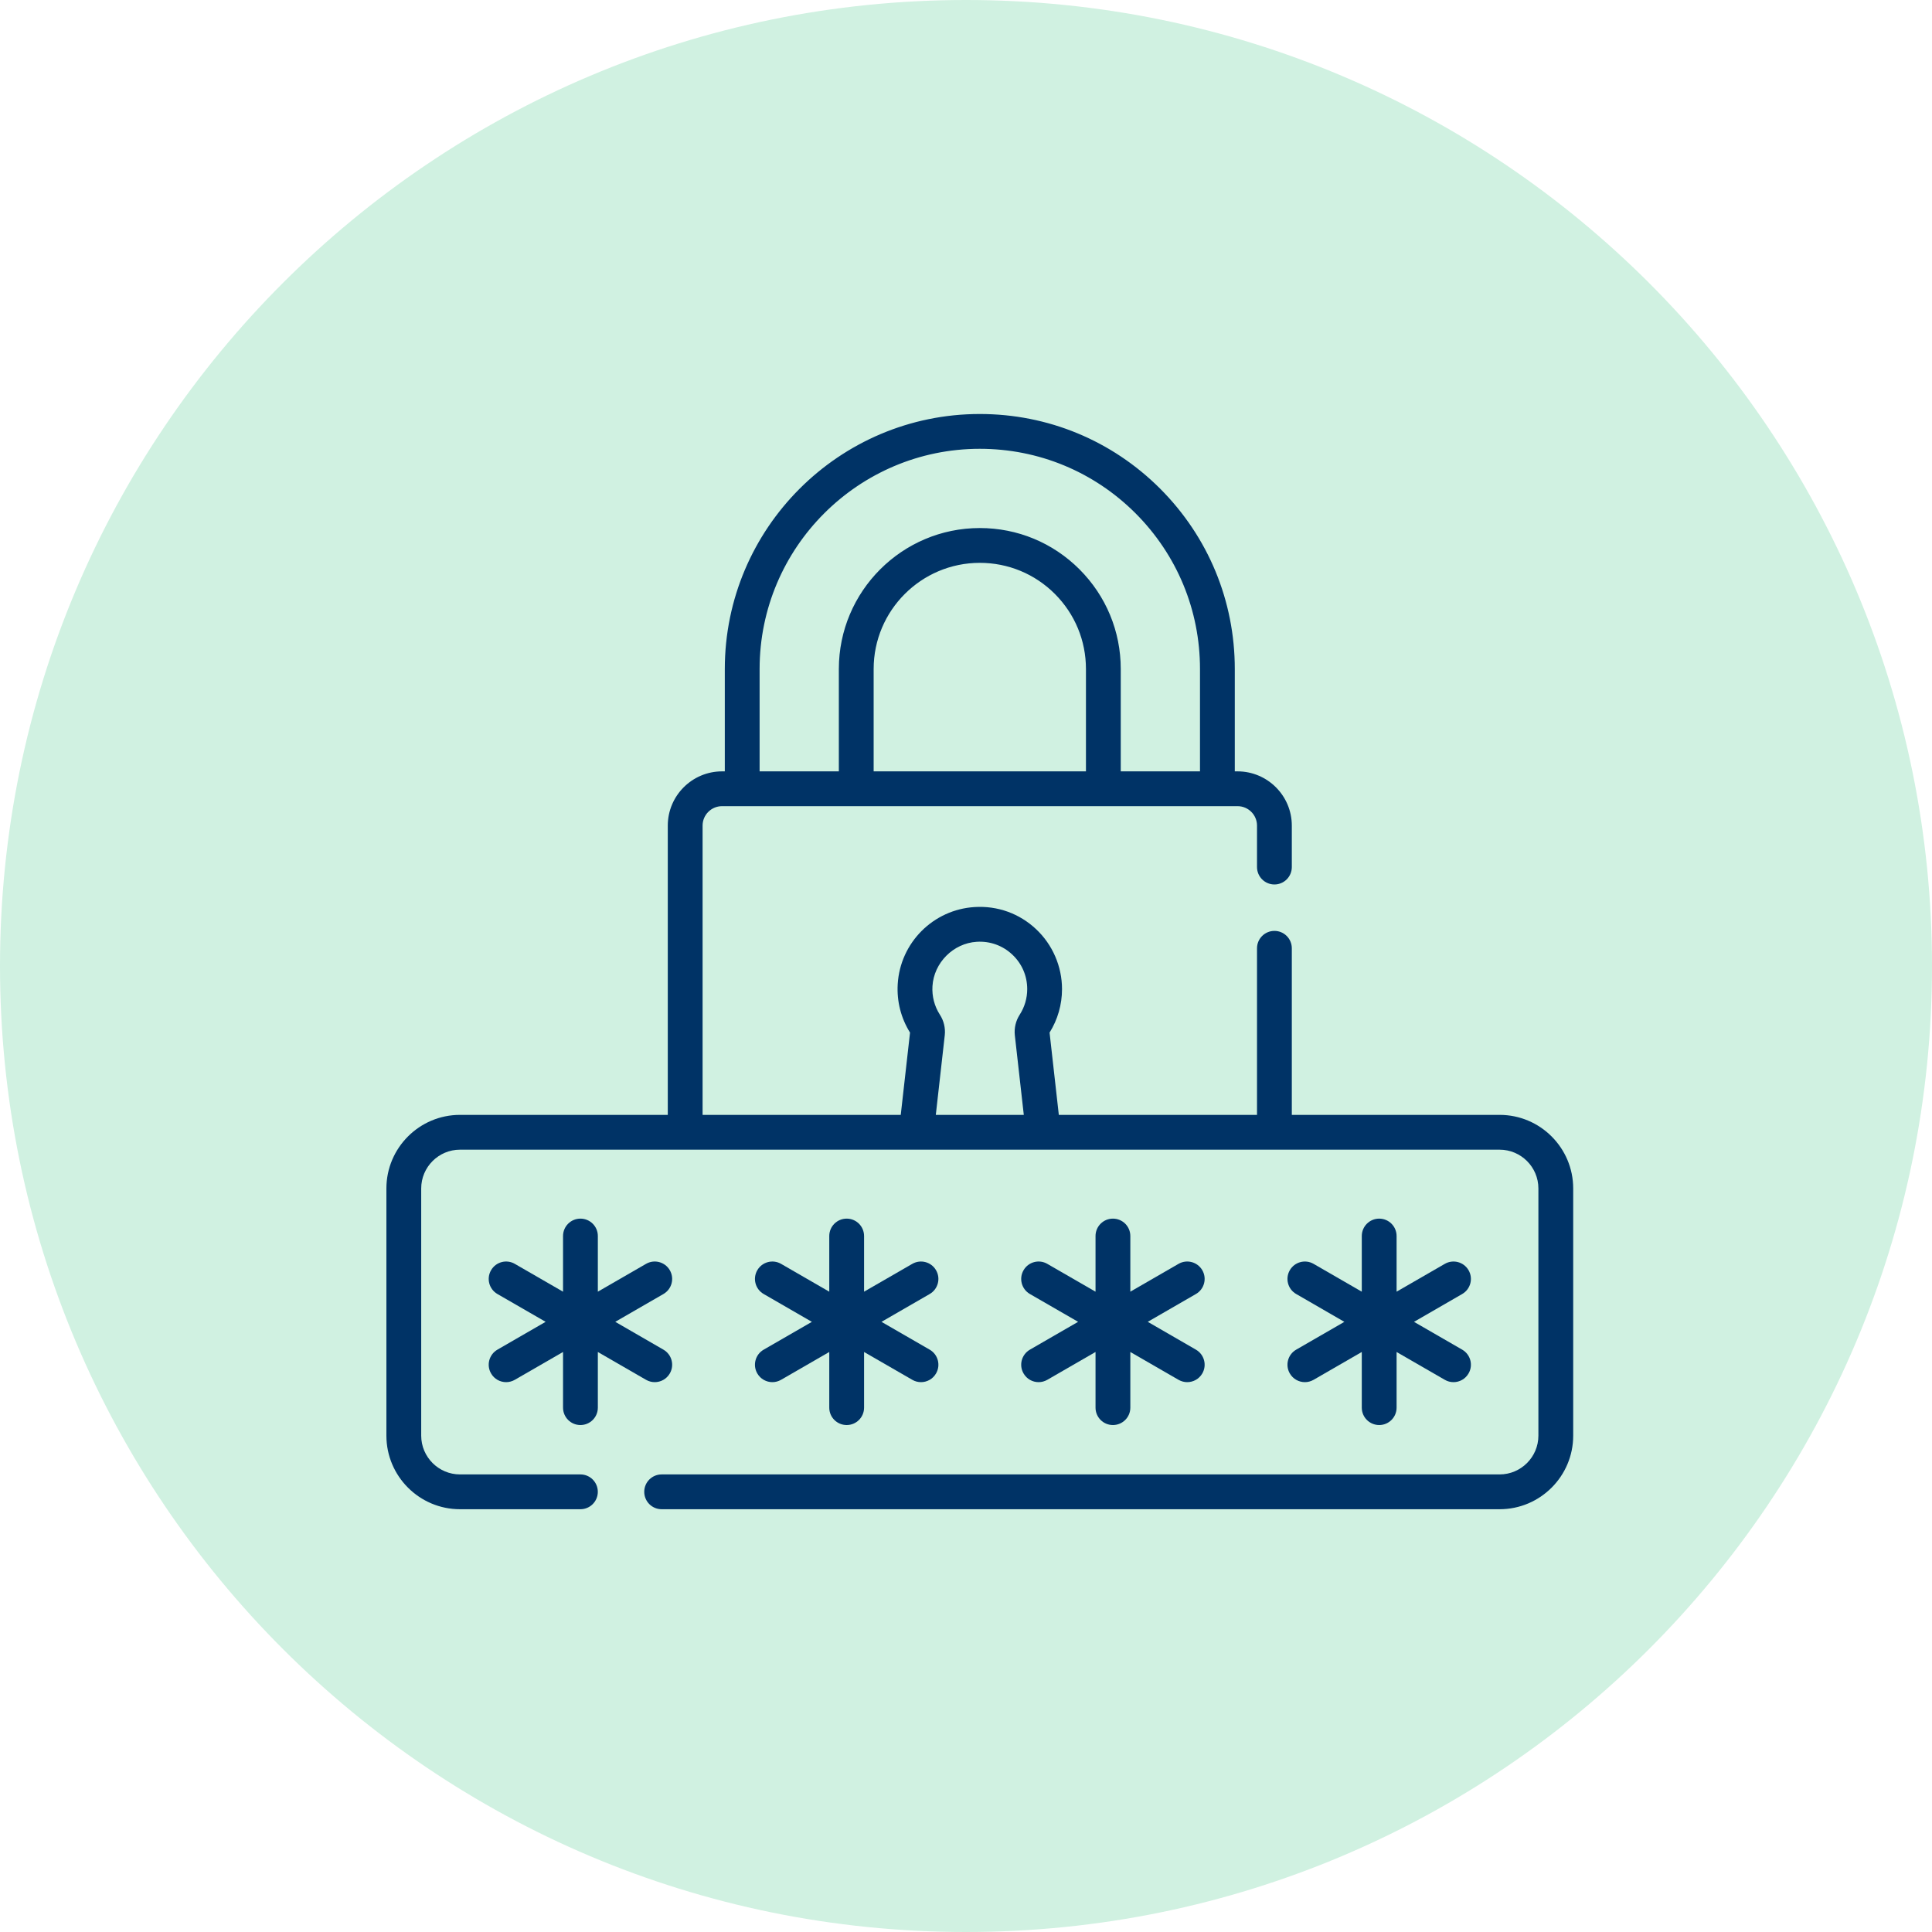 <svg width="70" height="70" viewBox="0 0 70 70" fill="none" xmlns="http://www.w3.org/2000/svg">
<path d="M35 70C54.33 70 70 54.33 70 35C70 15.67 54.33 0 35 0C15.67 0 0 15.67 0 35C0 54.33 15.67 70 35 70Z" fill="#D0F1E1"/>
<path d="M21.03 51.632C21.379 51.632 21.661 51.35 21.661 51.002V48.985L23.407 49.993C23.507 50.05 23.615 50.078 23.722 50.078C23.94 50.078 24.152 49.965 24.269 49.762C24.443 49.461 24.34 49.075 24.038 48.901L22.292 47.892L24.038 46.884C24.34 46.71 24.443 46.324 24.269 46.023C24.095 45.721 23.709 45.617 23.407 45.792L21.661 46.8V44.783C21.661 44.435 21.379 44.153 21.03 44.153C20.682 44.153 20.4 44.435 20.4 44.783V46.8L18.653 45.792C18.351 45.617 17.966 45.721 17.792 46.023C17.617 46.324 17.721 46.71 18.022 46.884L19.769 47.892L18.022 48.901C17.721 49.075 17.617 49.461 17.792 49.762C17.908 49.965 18.12 50.078 18.338 50.078C18.445 50.078 18.554 50.05 18.653 49.993L20.4 48.985V51.001C20.4 51.35 20.682 51.632 21.03 51.632Z" fill="#003366"/>
<path d="M37.085 49.762C37.201 49.965 37.413 50.078 37.631 50.078C37.738 50.078 37.847 50.05 37.946 49.993L39.693 48.985V51.002C39.693 51.35 39.975 51.632 40.323 51.632C40.672 51.632 40.954 51.35 40.954 51.002V48.985L42.7 49.993C42.8 50.05 42.908 50.078 43.015 50.078C43.233 50.078 43.445 49.965 43.562 49.762C43.736 49.461 43.633 49.075 43.331 48.901L41.585 47.892L43.331 46.884C43.633 46.71 43.736 46.324 43.562 46.023C43.388 45.721 43.002 45.617 42.7 45.792L40.954 46.8V44.783C40.954 44.435 40.672 44.153 40.323 44.153C39.975 44.153 39.693 44.435 39.693 44.783V46.8L37.946 45.792C37.644 45.617 37.259 45.721 37.085 46.023C36.91 46.324 37.014 46.71 37.315 46.884L39.062 47.892L37.315 48.901C37.014 49.075 36.91 49.461 37.085 49.762Z" fill="#003366"/>
<path d="M27.438 49.762C27.555 49.965 27.767 50.078 27.985 50.078C28.092 50.078 28.2 50.05 28.3 49.993L30.046 48.985V51.002C30.046 51.35 30.328 51.632 30.677 51.632C31.025 51.632 31.307 51.35 31.307 51.002V48.985L33.054 49.993C33.153 50.051 33.262 50.078 33.369 50.078C33.587 50.078 33.799 49.965 33.915 49.762C34.09 49.461 33.986 49.075 33.685 48.901L31.938 47.893L33.685 46.884C33.986 46.71 34.09 46.324 33.915 46.023C33.741 45.721 33.356 45.618 33.054 45.792L31.307 46.8V44.784C31.307 44.435 31.025 44.153 30.677 44.153C30.328 44.153 30.046 44.435 30.046 44.784V46.8L28.3 45.792C27.998 45.618 27.612 45.721 27.438 46.023C27.264 46.325 27.367 46.71 27.669 46.884L29.416 47.893L27.669 48.901C27.367 49.075 27.264 49.461 27.438 49.762Z" fill="#003366"/>
<path d="M46.732 49.762C46.849 49.965 47.061 50.078 47.279 50.078C47.386 50.078 47.494 50.05 47.594 49.993L49.34 48.985V51.002C49.34 51.35 49.623 51.632 49.971 51.632C50.319 51.632 50.601 51.35 50.601 51.002V48.985L52.348 49.993C52.447 50.051 52.556 50.078 52.663 50.078C52.881 50.078 53.093 49.965 53.209 49.762C53.384 49.461 53.28 49.075 52.979 48.901L51.232 47.893L52.979 46.884C53.28 46.71 53.384 46.324 53.209 46.023C53.035 45.721 52.65 45.618 52.348 45.792L50.601 46.8V44.784C50.601 44.435 50.319 44.153 49.971 44.153C49.623 44.153 49.34 44.435 49.34 44.784V46.8L47.594 45.792C47.292 45.618 46.906 45.721 46.732 46.023C46.558 46.325 46.661 46.71 46.963 46.884L48.709 47.893L46.963 48.901C46.661 49.075 46.558 49.461 46.732 49.762Z" fill="#003366"/>
<path d="M54.334 40.394H46.805V34.358C46.805 34.01 46.523 33.728 46.175 33.728C45.827 33.728 45.544 34.01 45.544 34.358V40.394H38.363L38.028 37.413C38.323 36.941 38.479 36.397 38.479 35.837C38.479 35.018 38.137 34.226 37.54 33.666C36.935 33.097 36.143 32.812 35.311 32.864C33.813 32.956 32.615 34.157 32.526 35.656C32.489 36.279 32.643 36.885 32.972 37.413L32.636 40.394H25.456V29.914C25.456 29.525 25.772 29.209 26.161 29.209H44.839C45.228 29.209 45.544 29.525 45.544 29.914V31.415C45.544 31.764 45.827 32.046 46.175 32.046C46.523 32.046 46.805 31.764 46.805 31.415V29.914C46.805 28.83 45.923 27.948 44.839 27.948H44.739V24.239C44.739 21.773 43.778 19.452 42.033 17.704C40.287 15.96 37.967 15 35.5 15C30.405 15 26.261 19.145 26.261 24.239V27.948H26.162C25.077 27.948 24.195 28.83 24.195 29.914V40.394H16.666C15.196 40.394 14 41.59 14 43.06V52.016C14 53.486 15.196 54.682 16.666 54.682H21.03C21.378 54.682 21.66 54.4 21.66 54.051C21.66 53.703 21.378 53.421 21.03 53.421H16.666C15.892 53.421 15.261 52.79 15.261 52.016V43.06C15.261 42.286 15.892 41.655 16.666 41.655H54.334C55.108 41.655 55.739 42.286 55.739 43.06V52.016C55.739 52.79 55.108 53.421 54.334 53.421H23.973C23.624 53.421 23.342 53.703 23.342 54.051C23.342 54.4 23.624 54.682 23.973 54.682H54.334C55.804 54.682 57 53.486 57 52.016V43.06C57 41.59 55.804 40.394 54.334 40.394ZM39.346 27.948H31.654V24.239C31.654 22.119 33.379 20.393 35.5 20.393C36.527 20.393 37.493 20.793 38.219 21.518C38.946 22.246 39.346 23.212 39.346 24.239V27.948ZM27.522 24.239C27.522 19.84 31.101 16.261 35.5 16.261C37.63 16.261 39.634 17.091 41.141 18.596C42.648 20.105 43.478 22.109 43.478 24.239V27.948H40.607V24.239C40.607 22.876 40.076 21.593 39.111 20.627C38.146 19.663 36.864 19.132 35.5 19.132C32.684 19.132 30.393 21.423 30.393 24.239V27.948H27.522V24.239ZM34.054 36.765C33.856 36.457 33.763 36.1 33.785 35.731C33.836 34.882 34.54 34.175 35.389 34.123C35.87 34.093 36.327 34.257 36.676 34.585C37.026 34.913 37.218 35.357 37.218 35.837C37.218 36.167 37.124 36.488 36.946 36.764C36.804 36.984 36.741 37.248 36.769 37.509L37.094 40.394H33.906L34.231 37.506C34.259 37.247 34.196 36.983 34.054 36.765Z" fill="#003366"/>
</svg>
